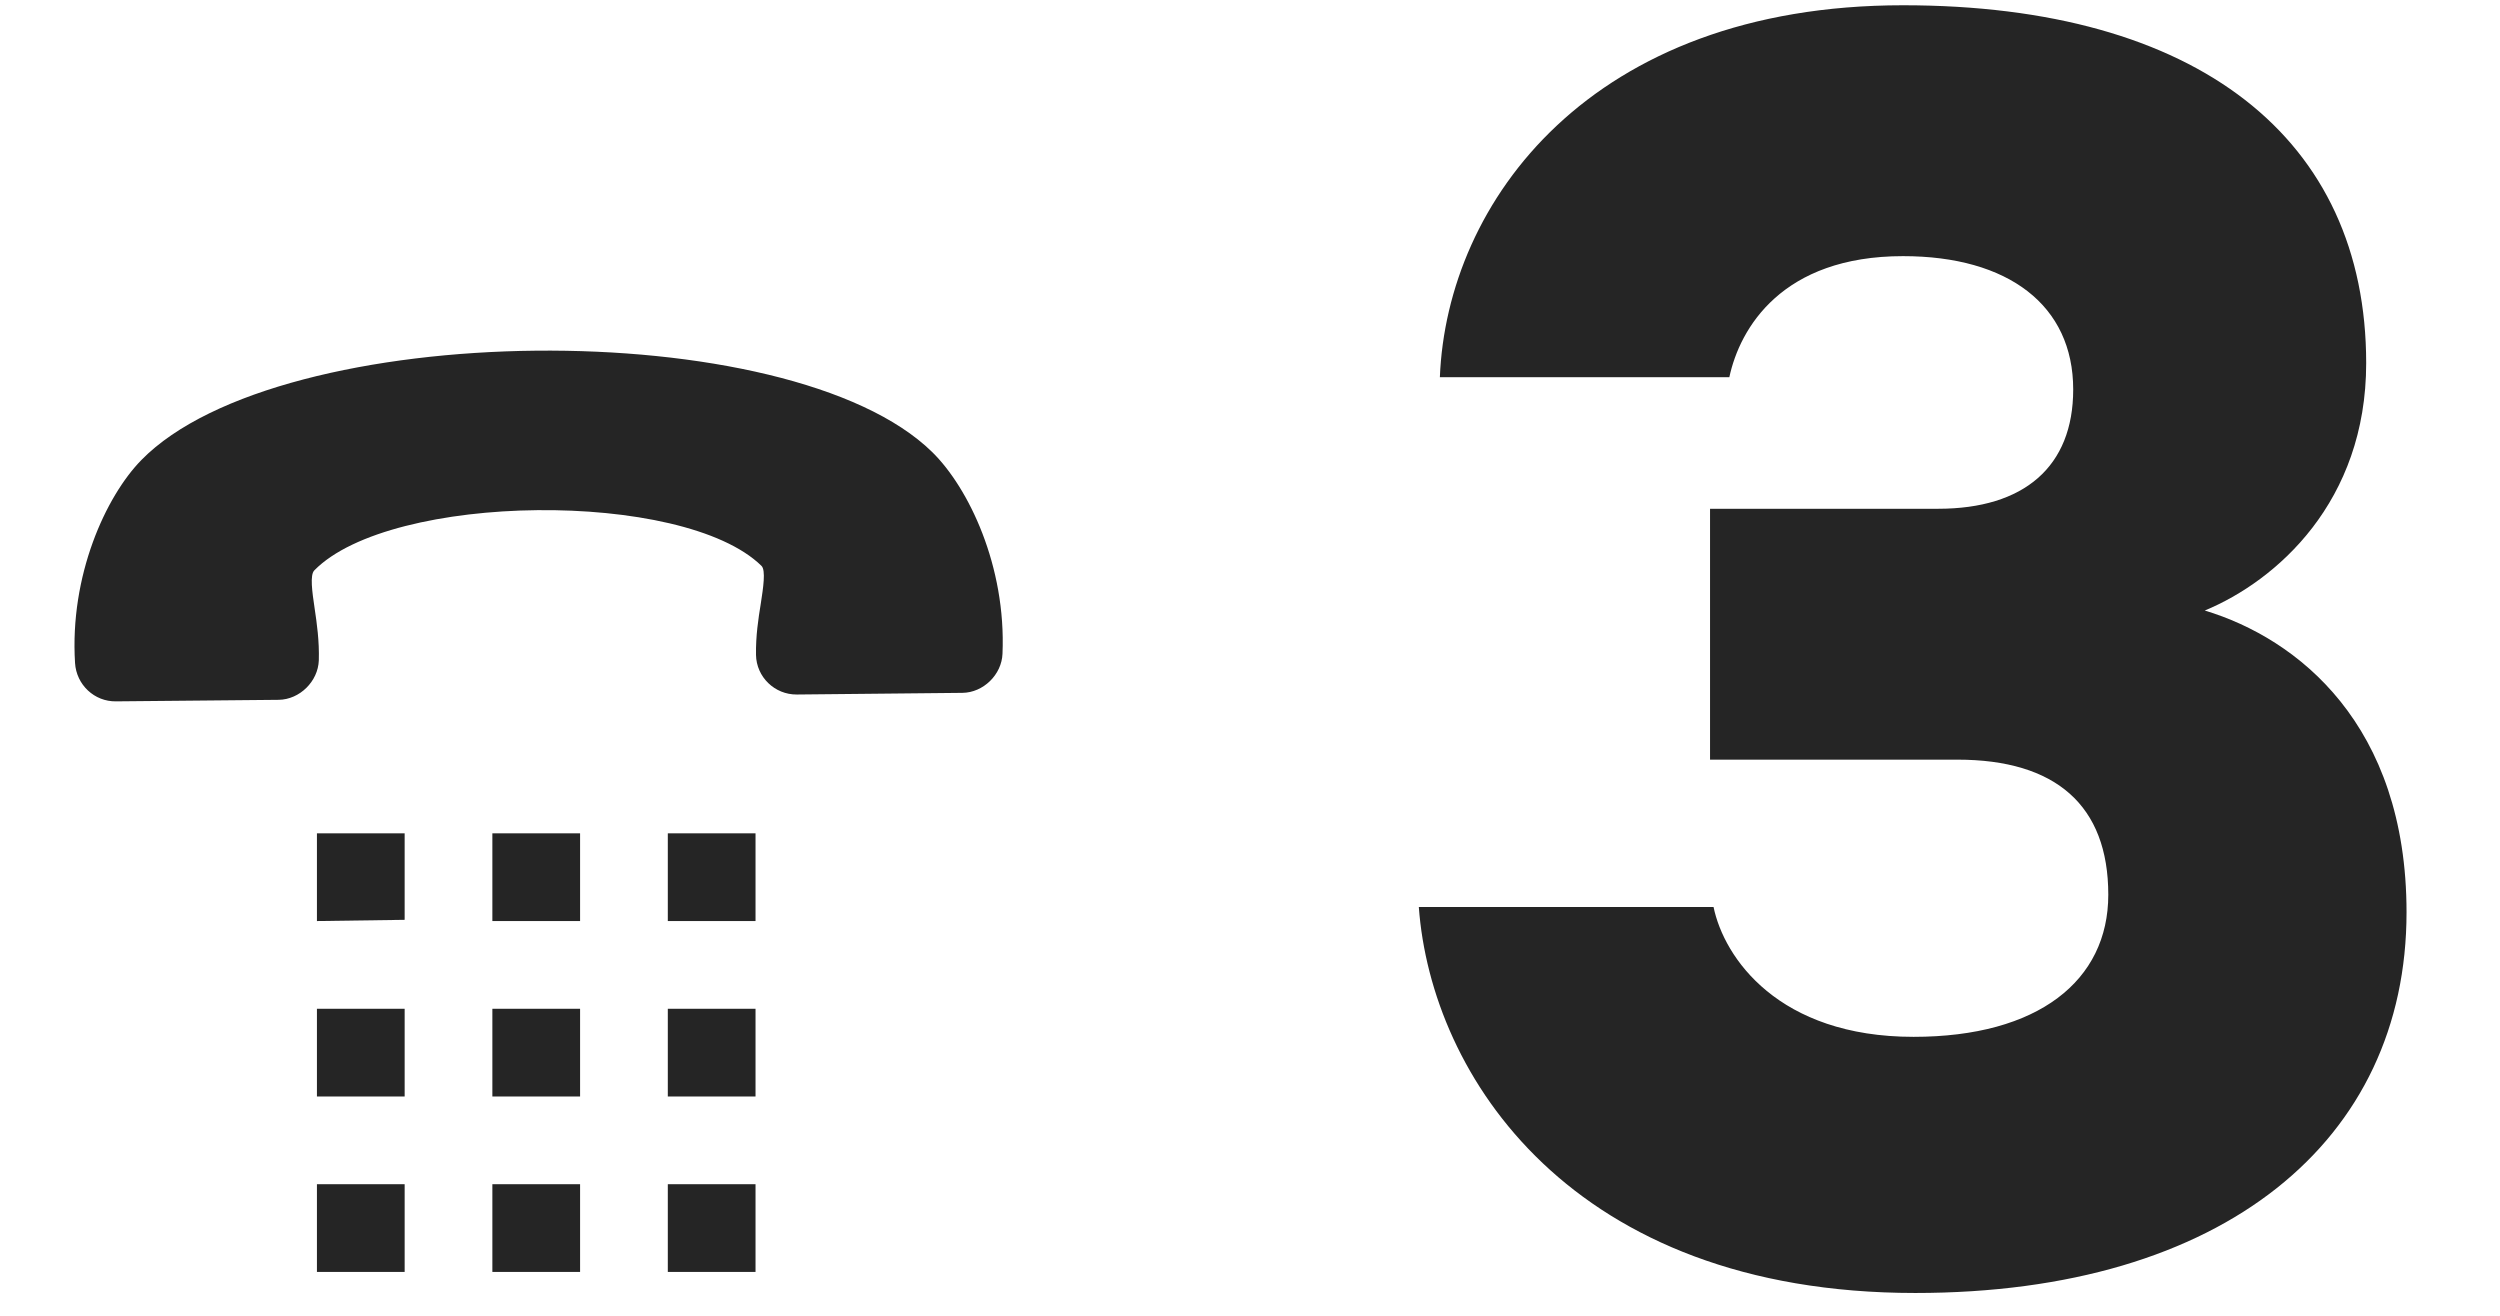 <svg width="57" height="30" viewBox="0 0 57 30" fill="none" xmlns="http://www.w3.org/2000/svg">
<path d="M43.629 23.64C40.549 23.64 39.309 21.84 39.069 20.68H32.349C32.629 24.52 35.829 29.48 43.669 29.48C50.709 29.48 54.869 26 54.869 20.8C54.869 16.52 52.389 14.56 50.269 13.92C51.909 13.24 53.949 11.44 53.949 8.28C53.949 3.16 50.109 0.12 43.389 0.12C36.269 0.12 32.989 4.6 32.829 8.6H39.429C39.669 7.48 40.629 5.84 43.389 5.84C45.789 5.84 47.269 6.96 47.269 8.88C47.269 10.64 46.149 11.6 44.189 11.6H38.989V17.32H44.629C46.869 17.32 48.069 18.36 48.069 20.4C48.069 22.36 46.469 23.64 43.629 23.64Z" fill="#252525"/>
<path d="M7.226 21V19H9.226V20.972L7.226 21Z" fill="#252525"/>
<path d="M11.226 19H13.226V21H11.226V19Z" fill="#252525"/>
<path d="M17.226 21H15.226V19H17.226V21Z" fill="#252525"/>
<path d="M7.226 23H9.226V25H7.226V23Z" fill="#252525"/>
<path d="M11.226 23H13.226V25H11.226V23Z" fill="#252525"/>
<path d="M15.226 23H17.226V25H15.226V23Z" fill="#252525"/>
<path d="M7.226 27H9.226V29H7.226V27Z" fill="#252525"/>
<path d="M13.226 27V29H11.226V27H13.226Z" fill="#252525"/>
<path d="M15.226 29V27H17.226V29H15.226Z" fill="#252525"/>
<path d="M1.711 15.116C1.586 13.126 2.409 11.32 3.224 10.488C6.393 7.255 18.018 7.135 21.253 10.306C22.085 11.121 22.942 12.908 22.857 14.905C22.839 15.384 22.418 15.792 21.943 15.797L18.169 15.835C17.663 15.84 17.245 15.435 17.237 14.931C17.23 14.499 17.29 14.107 17.346 13.762C17.401 13.406 17.463 13.001 17.362 12.902C15.581 11.156 8.91 11.226 7.166 13.005C7.063 13.111 7.118 13.494 7.173 13.867C7.225 14.217 7.282 14.617 7.269 15.055C7.253 15.536 6.833 15.949 6.355 15.956L2.645 15.991C2.152 15.999 1.741 15.612 1.711 15.116L1.711 15.116Z" fill="#252525"/>
</svg>

